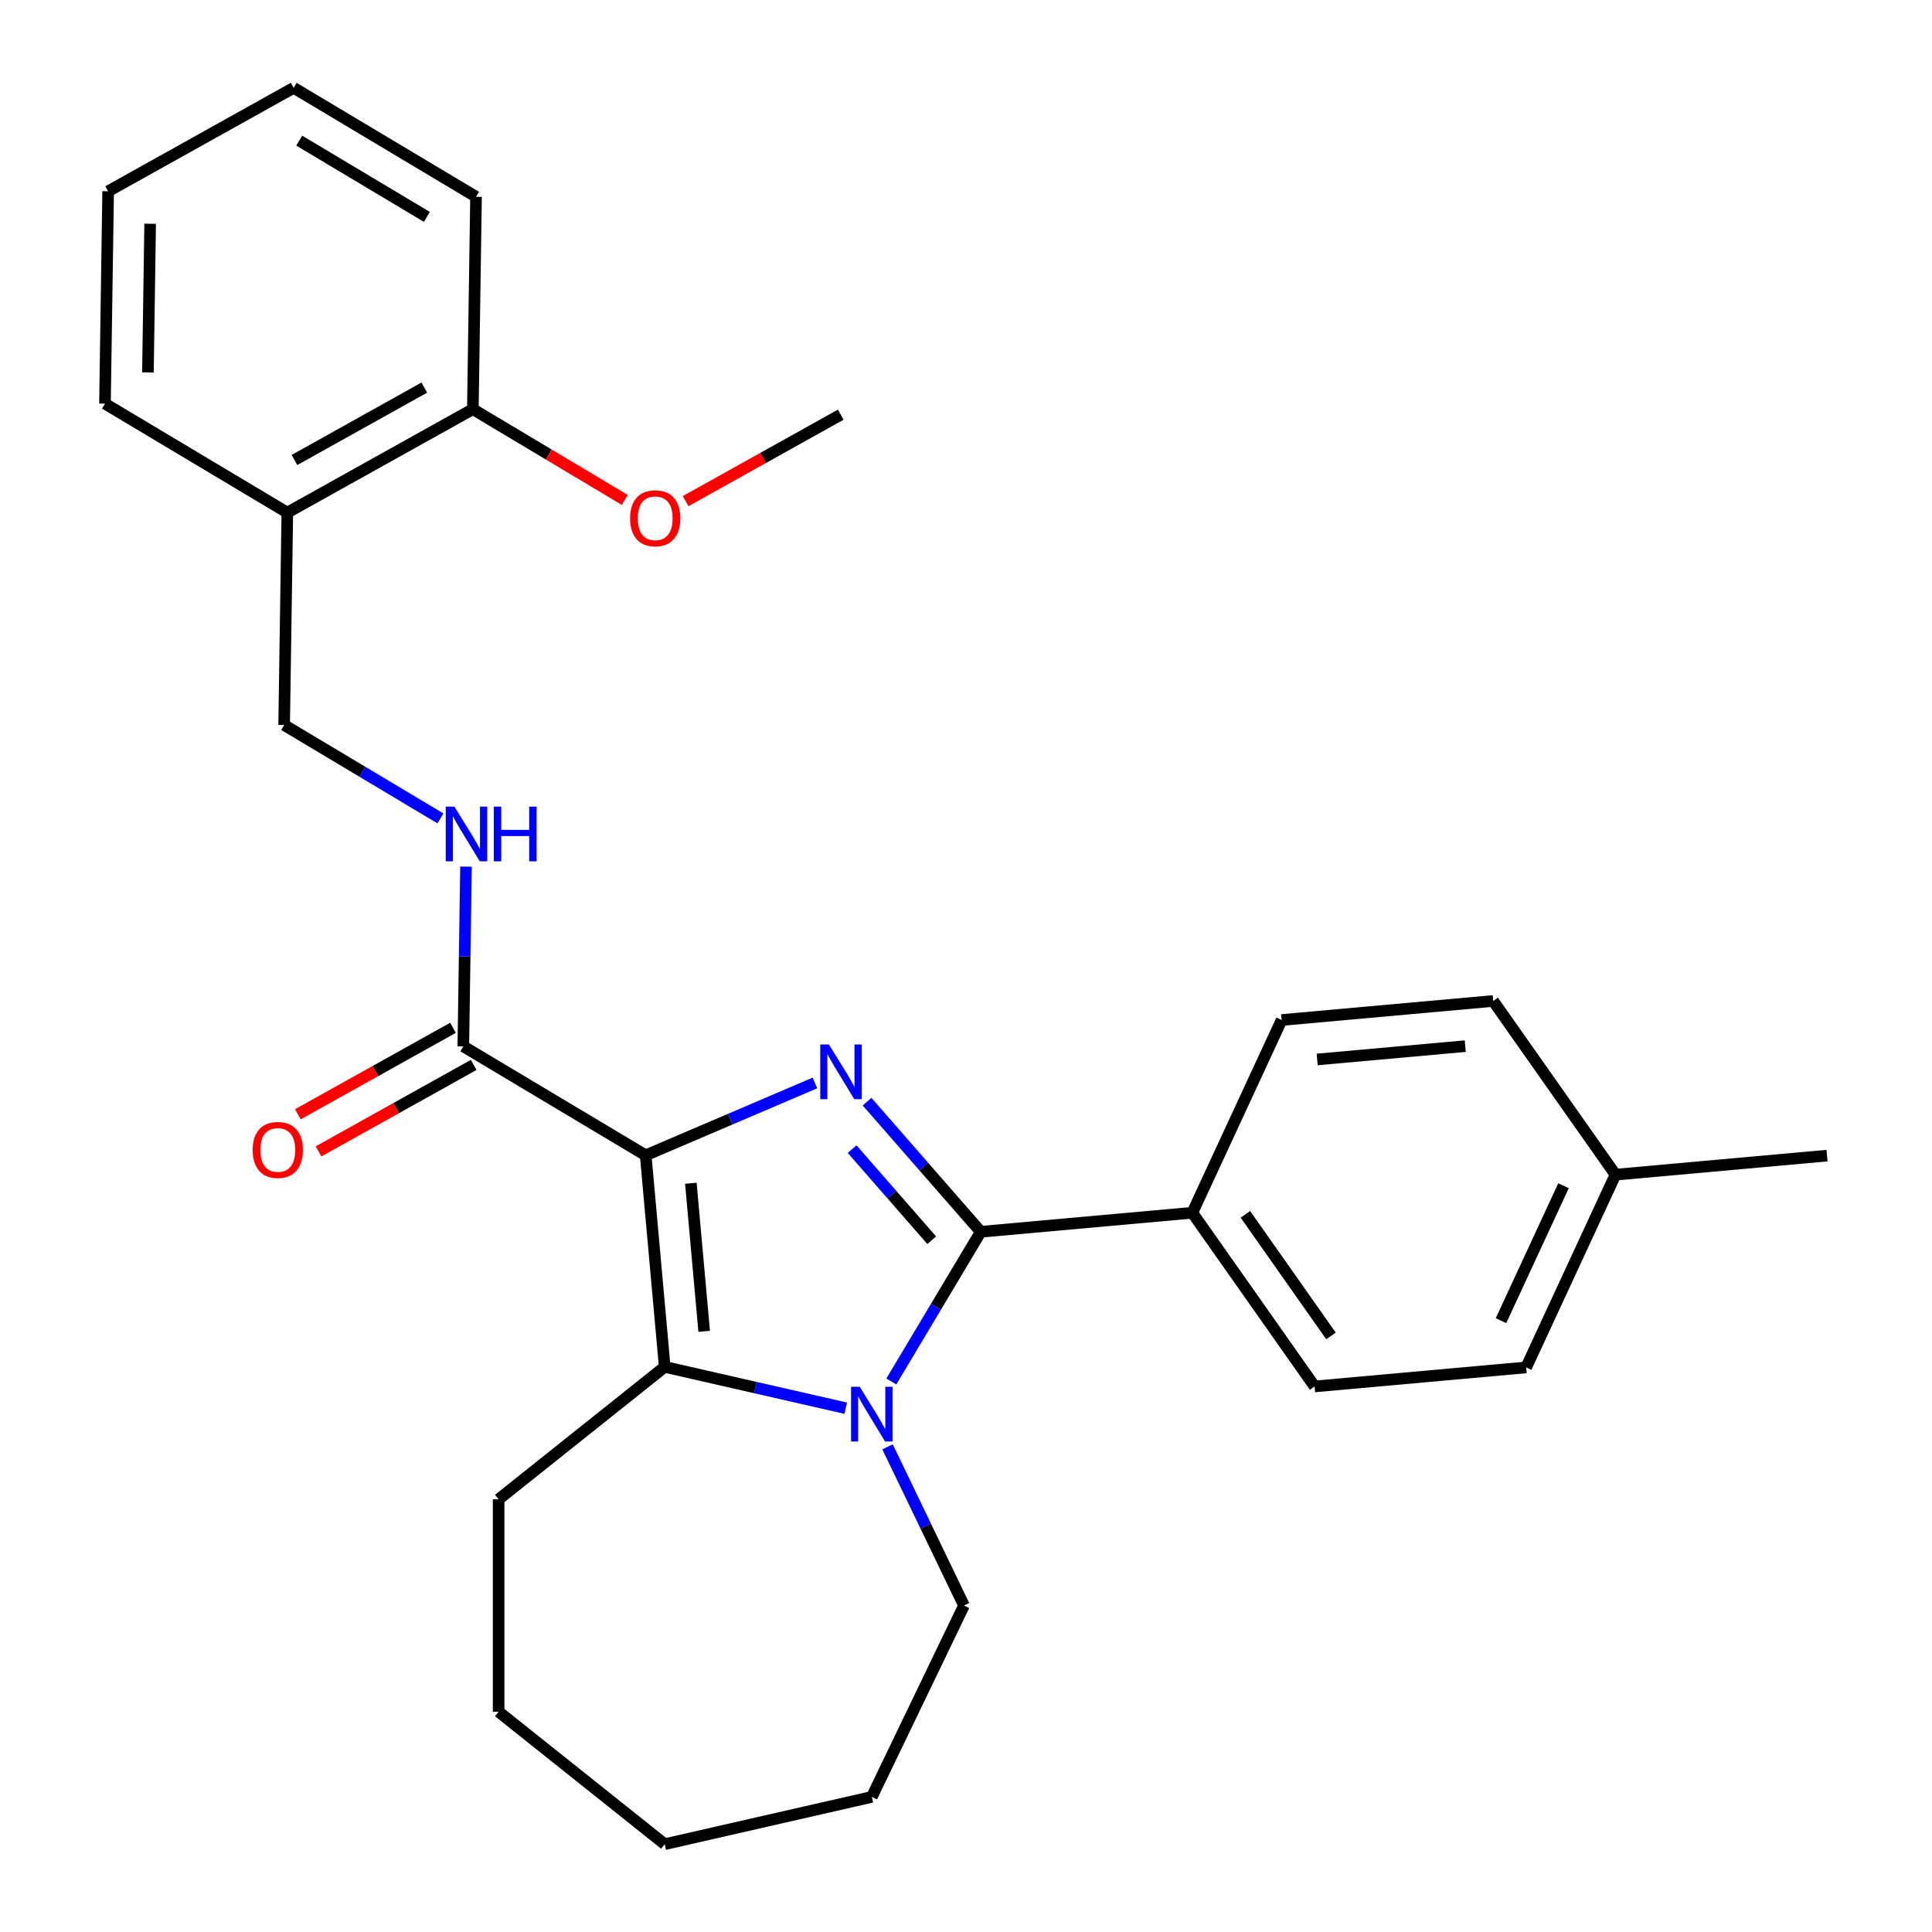 <?xml version='1.0' encoding='iso-8859-1'?>
<svg version='1.1' baseProfile='full'
              xmlns='http://www.w3.org/2000/svg'
                      xmlns:rdkit='http://www.rdkit.org/xml'
                      xmlns:xlink='http://www.w3.org/1999/xlink'
                  xml:space='preserve'
width='1000px' height='1000px' viewBox='0 0 1000 1000'>
<!-- END OF HEADER -->
<rect style='opacity:1.0;fill:#FFFFFF;stroke:none' width='1000' height='1000' x='0' y='0'> </rect>
<path class='bond-0' d='M 334.201,597.986 L 378.007,579.263' style='fill:none;fill-rule:evenodd;stroke:#000000;stroke-width:6px;stroke-linecap:butt;stroke-linejoin:miter;stroke-opacity:1' />
<path class='bond-0' d='M 378.007,579.263 L 421.813,560.539' style='fill:none;fill-rule:evenodd;stroke:#0000FF;stroke-width:6px;stroke-linecap:butt;stroke-linejoin:miter;stroke-opacity:1' />
<path class='bond-3' d='M 334.201,597.986 L 344.056,707.493' style='fill:none;fill-rule:evenodd;stroke:#000000;stroke-width:6px;stroke-linecap:butt;stroke-linejoin:miter;stroke-opacity:1' />
<path class='bond-3' d='M 357.58,612.441 L 364.479,689.095' style='fill:none;fill-rule:evenodd;stroke:#000000;stroke-width:6px;stroke-linecap:butt;stroke-linejoin:miter;stroke-opacity:1' />
<path class='bond-4' d='M 334.201,597.986 L 239.815,541.594' style='fill:none;fill-rule:evenodd;stroke:#000000;stroke-width:6px;stroke-linecap:butt;stroke-linejoin:miter;stroke-opacity:1' />
<path class='bond-1' d='M 448.79,570.213 L 478.216,603.893' style='fill:none;fill-rule:evenodd;stroke:#0000FF;stroke-width:6px;stroke-linecap:butt;stroke-linejoin:miter;stroke-opacity:1' />
<path class='bond-1' d='M 478.216,603.893 L 507.641,637.573' style='fill:none;fill-rule:evenodd;stroke:#000000;stroke-width:6px;stroke-linecap:butt;stroke-linejoin:miter;stroke-opacity:1' />
<path class='bond-1' d='M 441.058,594.785 L 461.656,618.361' style='fill:none;fill-rule:evenodd;stroke:#0000FF;stroke-width:6px;stroke-linecap:butt;stroke-linejoin:miter;stroke-opacity:1' />
<path class='bond-1' d='M 461.656,618.361 L 482.254,641.937' style='fill:none;fill-rule:evenodd;stroke:#000000;stroke-width:6px;stroke-linecap:butt;stroke-linejoin:miter;stroke-opacity:1' />
<path class='bond-5' d='M 507.641,637.573 L 617.148,627.717' style='fill:none;fill-rule:evenodd;stroke:#000000;stroke-width:6px;stroke-linecap:butt;stroke-linejoin:miter;stroke-opacity:1' />
<path class='bond-28' d='M 507.641,637.573 L 484.496,676.311' style='fill:none;fill-rule:evenodd;stroke:#000000;stroke-width:6px;stroke-linecap:butt;stroke-linejoin:miter;stroke-opacity:1' />
<path class='bond-28' d='M 484.496,676.311 L 461.351,715.05' style='fill:none;fill-rule:evenodd;stroke:#0000FF;stroke-width:6px;stroke-linecap:butt;stroke-linejoin:miter;stroke-opacity:1' />
<path class='bond-2' d='M 437.76,728.88 L 390.908,718.186' style='fill:none;fill-rule:evenodd;stroke:#0000FF;stroke-width:6px;stroke-linecap:butt;stroke-linejoin:miter;stroke-opacity:1' />
<path class='bond-2' d='M 390.908,718.186 L 344.056,707.493' style='fill:none;fill-rule:evenodd;stroke:#000000;stroke-width:6px;stroke-linecap:butt;stroke-linejoin:miter;stroke-opacity:1' />
<path class='bond-13' d='M 459.391,748.867 L 479.172,789.943' style='fill:none;fill-rule:evenodd;stroke:#0000FF;stroke-width:6px;stroke-linecap:butt;stroke-linejoin:miter;stroke-opacity:1' />
<path class='bond-13' d='M 479.172,789.943 L 498.954,831.019' style='fill:none;fill-rule:evenodd;stroke:#000000;stroke-width:6px;stroke-linecap:butt;stroke-linejoin:miter;stroke-opacity:1' />
<path class='bond-14' d='M 344.056,707.493 L 258.095,776.045' style='fill:none;fill-rule:evenodd;stroke:#000000;stroke-width:6px;stroke-linecap:butt;stroke-linejoin:miter;stroke-opacity:1' />
<path class='bond-6' d='M 239.815,541.594 L 240.511,495.08' style='fill:none;fill-rule:evenodd;stroke:#000000;stroke-width:6px;stroke-linecap:butt;stroke-linejoin:miter;stroke-opacity:1' />
<path class='bond-6' d='M 240.511,495.08 L 241.207,448.566' style='fill:none;fill-rule:evenodd;stroke:#0000FF;stroke-width:6px;stroke-linecap:butt;stroke-linejoin:miter;stroke-opacity:1' />
<path class='bond-9' d='M 234.461,531.991 L 194.32,554.372' style='fill:none;fill-rule:evenodd;stroke:#000000;stroke-width:6px;stroke-linecap:butt;stroke-linejoin:miter;stroke-opacity:1' />
<path class='bond-9' d='M 194.32,554.372 L 154.179,576.753' style='fill:none;fill-rule:evenodd;stroke:#FF0000;stroke-width:6px;stroke-linecap:butt;stroke-linejoin:miter;stroke-opacity:1' />
<path class='bond-9' d='M 245.169,551.197 L 205.029,573.578' style='fill:none;fill-rule:evenodd;stroke:#000000;stroke-width:6px;stroke-linecap:butt;stroke-linejoin:miter;stroke-opacity:1' />
<path class='bond-9' d='M 205.029,573.578 L 164.888,595.959' style='fill:none;fill-rule:evenodd;stroke:#FF0000;stroke-width:6px;stroke-linecap:butt;stroke-linejoin:miter;stroke-opacity:1' />
<path class='bond-11' d='M 617.148,627.717 L 680.436,717.625' style='fill:none;fill-rule:evenodd;stroke:#000000;stroke-width:6px;stroke-linecap:butt;stroke-linejoin:miter;stroke-opacity:1' />
<path class='bond-11' d='M 644.622,628.546 L 688.924,691.481' style='fill:none;fill-rule:evenodd;stroke:#000000;stroke-width:6px;stroke-linecap:butt;stroke-linejoin:miter;stroke-opacity:1' />
<path class='bond-12' d='M 617.148,627.717 L 663.365,527.954' style='fill:none;fill-rule:evenodd;stroke:#000000;stroke-width:6px;stroke-linecap:butt;stroke-linejoin:miter;stroke-opacity:1' />
<path class='bond-8' d='M 227.971,423.598 L 187.523,399.431' style='fill:none;fill-rule:evenodd;stroke:#0000FF;stroke-width:6px;stroke-linecap:butt;stroke-linejoin:miter;stroke-opacity:1' />
<path class='bond-8' d='M 187.523,399.431 L 147.074,375.264' style='fill:none;fill-rule:evenodd;stroke:#000000;stroke-width:6px;stroke-linecap:butt;stroke-linejoin:miter;stroke-opacity:1' />
<path class='bond-7' d='M 148.719,265.328 L 147.074,375.264' style='fill:none;fill-rule:evenodd;stroke:#000000;stroke-width:6px;stroke-linecap:butt;stroke-linejoin:miter;stroke-opacity:1' />
<path class='bond-10' d='M 148.719,265.328 L 244.749,211.784' style='fill:none;fill-rule:evenodd;stroke:#000000;stroke-width:6px;stroke-linecap:butt;stroke-linejoin:miter;stroke-opacity:1' />
<path class='bond-10' d='M 152.415,238.09 L 219.636,200.609' style='fill:none;fill-rule:evenodd;stroke:#000000;stroke-width:6px;stroke-linecap:butt;stroke-linejoin:miter;stroke-opacity:1' />
<path class='bond-19' d='M 148.719,265.328 L 54.334,208.935' style='fill:none;fill-rule:evenodd;stroke:#000000;stroke-width:6px;stroke-linecap:butt;stroke-linejoin:miter;stroke-opacity:1' />
<path class='bond-18' d='M 244.749,211.784 L 284.068,235.275' style='fill:none;fill-rule:evenodd;stroke:#000000;stroke-width:6px;stroke-linecap:butt;stroke-linejoin:miter;stroke-opacity:1' />
<path class='bond-18' d='M 284.068,235.275 L 323.386,258.767' style='fill:none;fill-rule:evenodd;stroke:#FF0000;stroke-width:6px;stroke-linecap:butt;stroke-linejoin:miter;stroke-opacity:1' />
<path class='bond-20' d='M 244.749,211.784 L 246.394,101.847' style='fill:none;fill-rule:evenodd;stroke:#000000;stroke-width:6px;stroke-linecap:butt;stroke-linejoin:miter;stroke-opacity:1' />
<path class='bond-15' d='M 680.436,717.625 L 789.942,707.769' style='fill:none;fill-rule:evenodd;stroke:#000000;stroke-width:6px;stroke-linecap:butt;stroke-linejoin:miter;stroke-opacity:1' />
<path class='bond-16' d='M 663.365,527.954 L 772.872,518.098' style='fill:none;fill-rule:evenodd;stroke:#000000;stroke-width:6px;stroke-linecap:butt;stroke-linejoin:miter;stroke-opacity:1' />
<path class='bond-16' d='M 681.762,548.377 L 758.417,541.478' style='fill:none;fill-rule:evenodd;stroke:#000000;stroke-width:6px;stroke-linecap:butt;stroke-linejoin:miter;stroke-opacity:1' />
<path class='bond-23' d='M 498.954,831.019 L 451.249,930.08' style='fill:none;fill-rule:evenodd;stroke:#000000;stroke-width:6px;stroke-linecap:butt;stroke-linejoin:miter;stroke-opacity:1' />
<path class='bond-24' d='M 258.095,776.045 L 258.095,885.993' style='fill:none;fill-rule:evenodd;stroke:#000000;stroke-width:6px;stroke-linecap:butt;stroke-linejoin:miter;stroke-opacity:1' />
<path class='bond-30' d='M 789.942,707.769 L 836.16,608.006' style='fill:none;fill-rule:evenodd;stroke:#000000;stroke-width:6px;stroke-linecap:butt;stroke-linejoin:miter;stroke-opacity:1' />
<path class='bond-30' d='M 776.922,683.561 L 809.275,613.727' style='fill:none;fill-rule:evenodd;stroke:#000000;stroke-width:6px;stroke-linecap:butt;stroke-linejoin:miter;stroke-opacity:1' />
<path class='bond-17' d='M 772.872,518.098 L 836.16,608.006' style='fill:none;fill-rule:evenodd;stroke:#000000;stroke-width:6px;stroke-linecap:butt;stroke-linejoin:miter;stroke-opacity:1' />
<path class='bond-21' d='M 836.16,608.006 L 945.666,598.15' style='fill:none;fill-rule:evenodd;stroke:#000000;stroke-width:6px;stroke-linecap:butt;stroke-linejoin:miter;stroke-opacity:1' />
<path class='bond-22' d='M 354.884,259.395 L 395.024,237.014' style='fill:none;fill-rule:evenodd;stroke:#FF0000;stroke-width:6px;stroke-linecap:butt;stroke-linejoin:miter;stroke-opacity:1' />
<path class='bond-22' d='M 395.024,237.014 L 435.165,214.633' style='fill:none;fill-rule:evenodd;stroke:#000000;stroke-width:6px;stroke-linecap:butt;stroke-linejoin:miter;stroke-opacity:1' />
<path class='bond-25' d='M 54.334,208.935 L 55.978,98.998' style='fill:none;fill-rule:evenodd;stroke:#000000;stroke-width:6px;stroke-linecap:butt;stroke-linejoin:miter;stroke-opacity:1' />
<path class='bond-25' d='M 76.568,192.773 L 77.719,115.818' style='fill:none;fill-rule:evenodd;stroke:#000000;stroke-width:6px;stroke-linecap:butt;stroke-linejoin:miter;stroke-opacity:1' />
<path class='bond-31' d='M 246.394,101.847 L 152.009,45.455' style='fill:none;fill-rule:evenodd;stroke:#000000;stroke-width:6px;stroke-linecap:butt;stroke-linejoin:miter;stroke-opacity:1' />
<path class='bond-31' d='M 220.958,112.265 L 154.888,72.79' style='fill:none;fill-rule:evenodd;stroke:#000000;stroke-width:6px;stroke-linecap:butt;stroke-linejoin:miter;stroke-opacity:1' />
<path class='bond-29' d='M 451.249,930.08 L 344.056,954.545' style='fill:none;fill-rule:evenodd;stroke:#000000;stroke-width:6px;stroke-linecap:butt;stroke-linejoin:miter;stroke-opacity:1' />
<path class='bond-27' d='M 258.095,885.993 L 344.056,954.545' style='fill:none;fill-rule:evenodd;stroke:#000000;stroke-width:6px;stroke-linecap:butt;stroke-linejoin:miter;stroke-opacity:1' />
<path class='bond-26' d='M 55.978,98.998 L 152.009,45.455' style='fill:none;fill-rule:evenodd;stroke:#000000;stroke-width:6px;stroke-linecap:butt;stroke-linejoin:miter;stroke-opacity:1' />
<path  class='atom-1' d='M 429.042 540.614
L 438.322 555.614
Q 439.242 557.094, 440.722 559.774
Q 442.202 562.454, 442.282 562.614
L 442.282 540.614
L 446.042 540.614
L 446.042 568.934
L 442.162 568.934
L 432.202 552.534
Q 431.042 550.614, 429.802 548.414
Q 428.602 546.214, 428.242 545.534
L 428.242 568.934
L 424.562 568.934
L 424.562 540.614
L 429.042 540.614
' fill='#0000FF'/>
<path  class='atom-3' d='M 444.989 717.798
L 454.269 732.798
Q 455.189 734.278, 456.669 736.958
Q 458.149 739.638, 458.229 739.798
L 458.229 717.798
L 461.989 717.798
L 461.989 746.118
L 458.109 746.118
L 448.149 729.718
Q 446.989 727.798, 445.749 725.598
Q 444.549 723.398, 444.189 722.718
L 444.189 746.118
L 440.509 746.118
L 440.509 717.798
L 444.989 717.798
' fill='#0000FF'/>
<path  class='atom-7' d='M 235.2 417.497
L 244.48 432.497
Q 245.4 433.977, 246.88 436.657
Q 248.36 439.337, 248.44 439.497
L 248.44 417.497
L 252.2 417.497
L 252.2 445.817
L 248.32 445.817
L 238.36 429.417
Q 237.2 427.497, 235.96 425.297
Q 234.76 423.097, 234.4 422.417
L 234.4 445.817
L 230.72 445.817
L 230.72 417.497
L 235.2 417.497
' fill='#0000FF'/>
<path  class='atom-7' d='M 255.6 417.497
L 259.44 417.497
L 259.44 429.537
L 273.92 429.537
L 273.92 417.497
L 277.76 417.497
L 277.76 445.817
L 273.92 445.817
L 273.92 432.737
L 259.44 432.737
L 259.44 445.817
L 255.6 445.817
L 255.6 417.497
' fill='#0000FF'/>
<path  class='atom-10' d='M 130.785 595.217
Q 130.785 588.417, 134.145 584.617
Q 137.505 580.817, 143.785 580.817
Q 150.065 580.817, 153.425 584.617
Q 156.785 588.417, 156.785 595.217
Q 156.785 602.097, 153.385 606.017
Q 149.985 609.897, 143.785 609.897
Q 137.545 609.897, 134.145 606.017
Q 130.785 602.137, 130.785 595.217
M 143.785 606.697
Q 148.105 606.697, 150.425 603.817
Q 152.785 600.897, 152.785 595.217
Q 152.785 589.657, 150.425 586.857
Q 148.105 584.017, 143.785 584.017
Q 139.465 584.017, 137.105 586.817
Q 134.785 589.617, 134.785 595.217
Q 134.785 600.937, 137.105 603.817
Q 139.465 606.697, 143.785 606.697
' fill='#FF0000'/>
<path  class='atom-19' d='M 326.135 268.257
Q 326.135 261.457, 329.495 257.657
Q 332.855 253.857, 339.135 253.857
Q 345.415 253.857, 348.775 257.657
Q 352.135 261.457, 352.135 268.257
Q 352.135 275.137, 348.735 279.057
Q 345.335 282.937, 339.135 282.937
Q 332.895 282.937, 329.495 279.057
Q 326.135 275.177, 326.135 268.257
M 339.135 279.737
Q 343.455 279.737, 345.775 276.857
Q 348.135 273.937, 348.135 268.257
Q 348.135 262.697, 345.775 259.897
Q 343.455 257.057, 339.135 257.057
Q 334.815 257.057, 332.455 259.857
Q 330.135 262.657, 330.135 268.257
Q 330.135 273.977, 332.455 276.857
Q 334.815 279.737, 339.135 279.737
' fill='#FF0000'/>
</svg>
